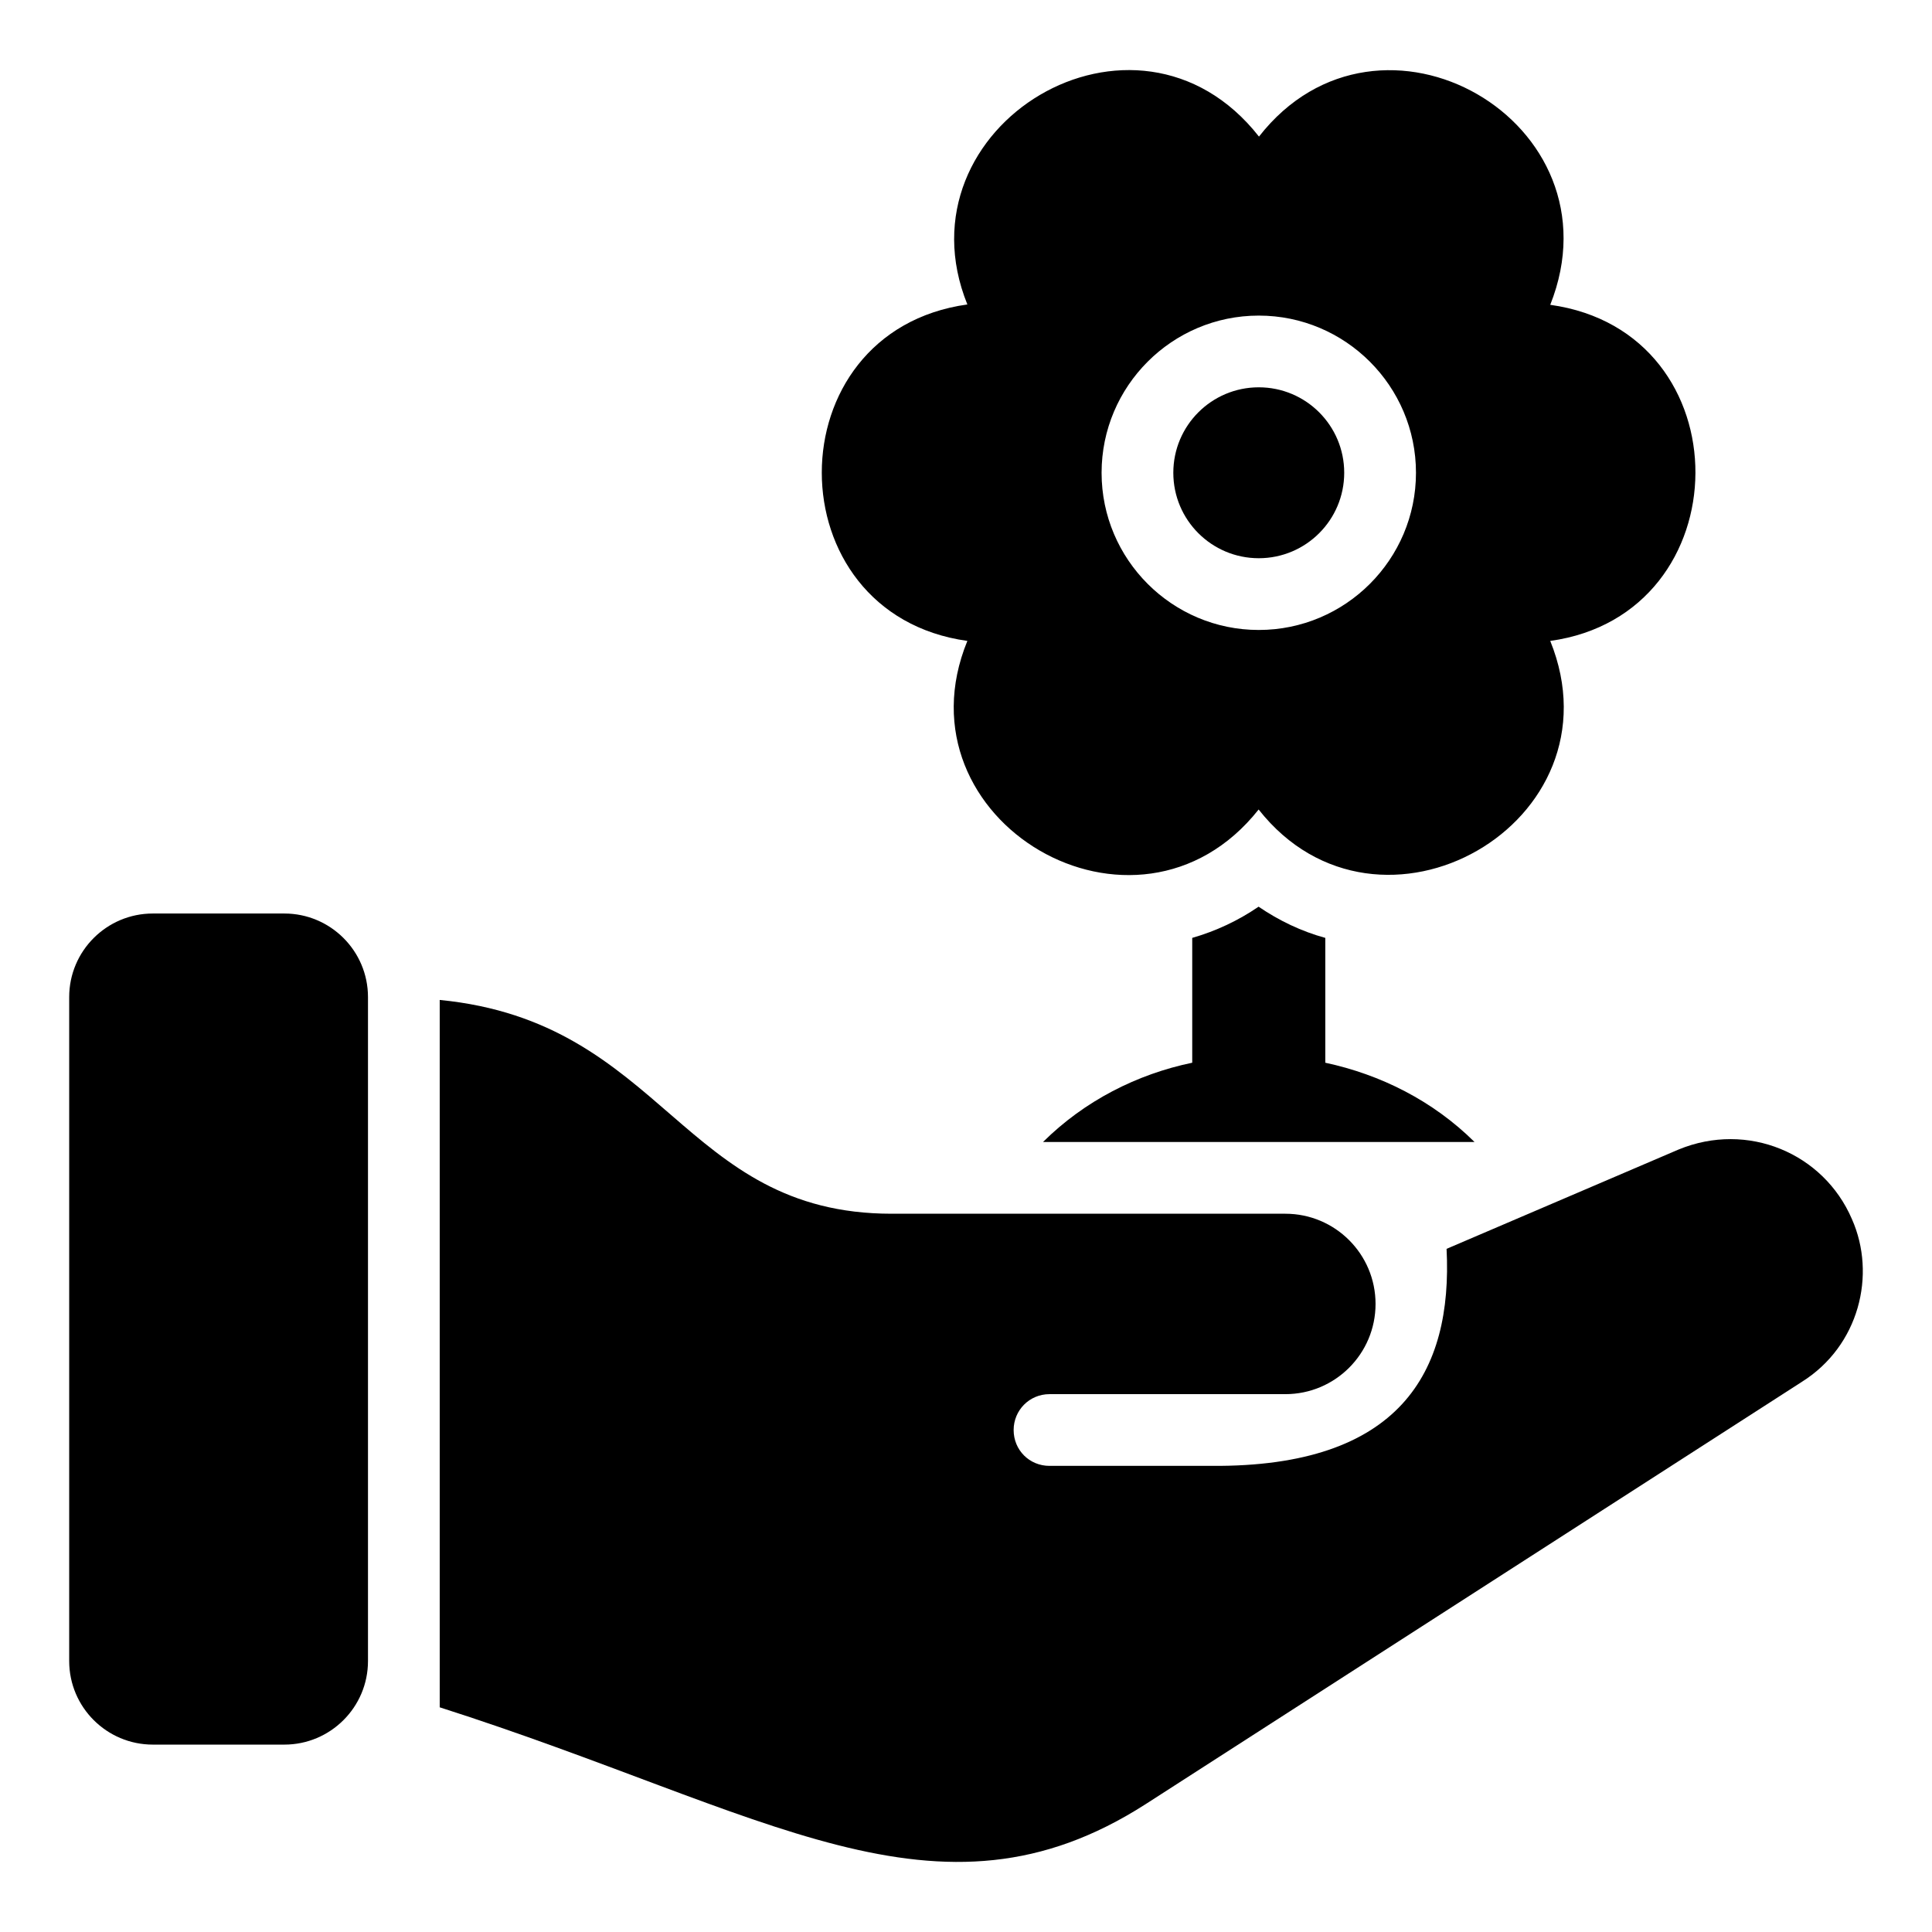 <?xml version="1.0" encoding="UTF-8"?>
<!-- Uploaded to: SVG Repo, www.svgrepo.com, Generator: SVG Repo Mixer Tools -->
<svg fill="#000000" width="800px" height="800px" version="1.1" viewBox="144 144 512 512" xmlns="http://www.w3.org/2000/svg">
 <g>
  <path d="m500.23 269.29c0 12.504-10.137 22.645-22.645 22.645-12.508 0-22.645-10.141-22.645-22.645 0-12.508 10.137-22.648 22.645-22.648 12.508 0 22.645 10.141 22.645 22.648"/>
  <path d="m554.83 224.78c19.289-48.488-45.211-85.543-77.188-44.582-32.562-41.488-96.406-2.816-77.281 44.488-51.484 7.164-51.391 82.016 0 89.164-19.52 47.684 44.836 85.539 77.188 44.676 31.883 40.496 96.781 3.508 77.281-44.676 50.965-7.066 51.637-81.887 0-89.07zm-77.246 86.168c-22.965 0-41.652-18.688-41.652-41.656 0-22.973 18.688-41.656 41.652-41.656 22.977 0 41.664 18.688 41.664 41.656s-18.688 41.656-41.664 41.656z"/>
  <path d="m534.77 446.64h-114.36c11.027-10.934 24.906-17.965 39.543-21.008v-33.082c6.273-1.805 12.168-4.562 17.586-8.27 5.418 3.707 11.406 6.559 17.68 8.27v33.082c14.641 3.137 28.52 10.074 39.547 21.008z"/>
  <path d="m241.52 408.24v175.95c0 12.262-9.98 22.148-22.148 22.148h-34.887c-12.168 0-22.148-9.887-22.148-22.148v-175.95c0-12.262 9.98-22.148 22.148-22.148h34.887c12.168 0 22.148 9.887 22.148 22.148z"/>
  <path d="m621.46 510.24-173.86 111.88c-55.133 35.363-100.19 2.09-187.07-25.664v-187.46c59.621 5.816 64.051 56.656 119.77 56.656h104.33c13.203 0 23.906 10.703 23.906 23.906s-10.703 23.906-23.906 23.906h-62.5c-5.324 0-9.504 4.277-9.504 9.504 0 5.324 4.184 9.504 9.504 9.504h42.965c49.867 0.363 63.926-24.785 62.262-57.512l61.504-26.332c18.25-7.508 38.402 0.949 45.914 18.441 6.559 14.742 1.898 33.656-13.309 43.164z"/>
 </g>
</svg>